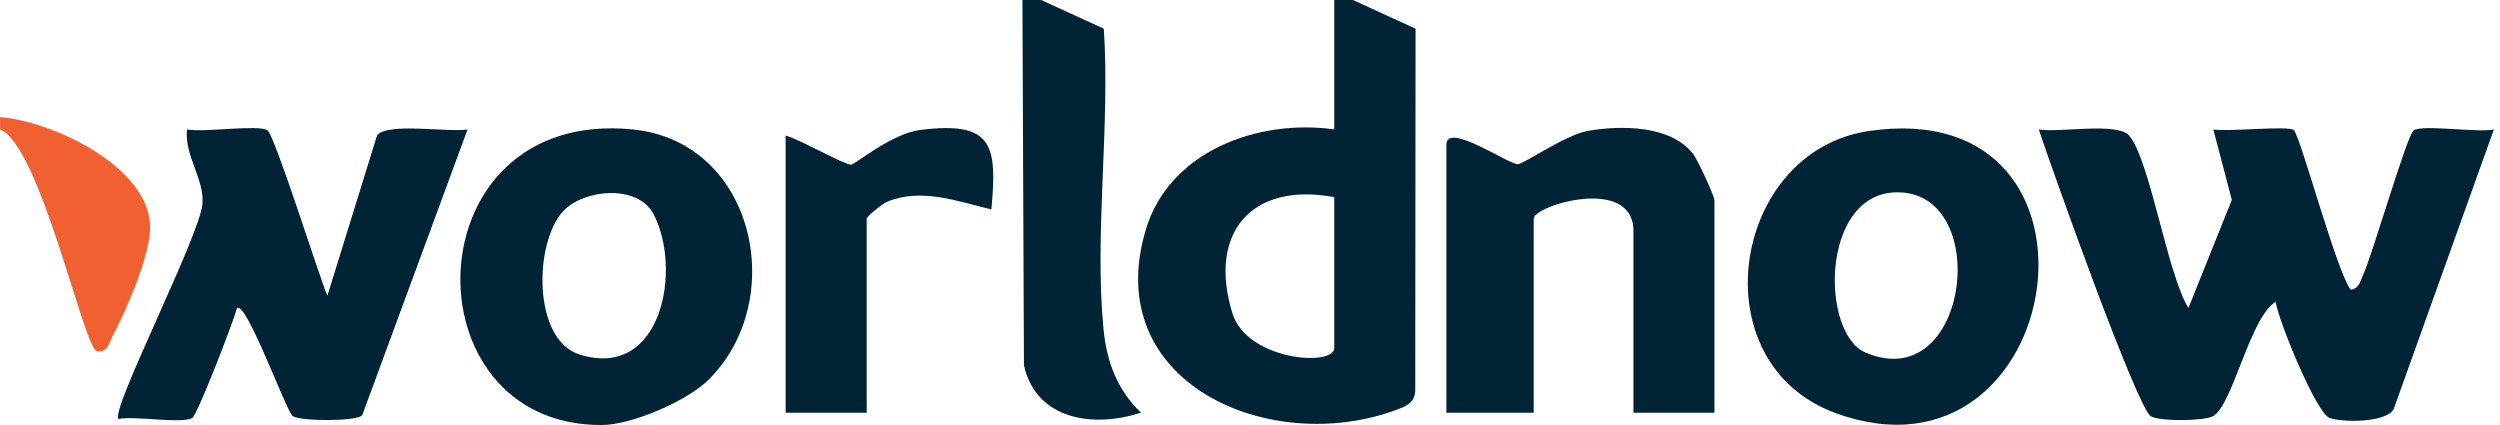 <?xml version="1.0" encoding="UTF-8"?> <svg xmlns="http://www.w3.org/2000/svg" width="400" height="68" viewBox="0 0 400 68" fill="none"><path d="M216.47 0L226.49 4.59L226.44 62.59C226.29 64.46 225.03 64.98 223.46 65.56C203.19 73.11 175.97 61.28 183.33 36.74C187.09 24.19 201.25 19 213.48 20.7V0H216.47ZM213.48 31.54C200.14 29.06 193.26 37.35 197.18 50.11C199.52 57.72 213.48 58.7 213.48 55.69V31.54Z" fill="#002336"></path><path d="M166.59 0L176.61 4.59C177.65 20.05 175.06 37.52 176.57 52.73C177.1 58.01 178.76 62.32 182.54 66.03C174.9 68.53 165.73 67.15 163.83 58.42L163.59 0H166.58H166.59Z" fill="#002336"></path><path d="M0.01 20.7V18.73C8.4 19.41 23.59 26.57 24.01 35.99C24.21 40.47 20.22 49.64 18.01 53.77C17.42 54.88 17.27 56.44 15.48 56.18C13.41 55.71 6.44 23.29 0 20.7H0.01Z" fill="#F16031"></path><path d="M350.15 49.28L357.09 31.98L354.13 20.71C356.36 21.12 366.14 20.07 367 20.81C368.04 21.69 373.79 43.23 376.09 46.34C377.46 46.24 377.67 44.9 378.12 43.93C379.59 40.74 385.15 21.51 386.19 20.85C387.67 19.9 396.44 21.26 399.02 20.72L382.98 65.48C381.68 67.67 374.87 67.6 372.75 66.88C370.63 66.16 364.64 51.54 364.1 48.31C360.06 50.63 357.25 64.7 354.15 66.56C352.75 67.4 345.41 67.45 344.12 66.59C341.83 65.06 328.1 26.48 326.21 20.72C329.46 21.26 338.83 19.51 340.67 21.7C344.03 25.68 346.72 43.71 350.16 49.3L350.15 49.28Z" fill="#002336"></path><path d="M42.77 20.83C43.97 21.6 51.02 44.14 52.38 47.32L60.33 21.66C61.92 19.55 71.74 21.22 74.81 20.71L57.96 66.42C57.17 67.46 48.11 67.42 46.84 66.58C45.81 65.89 39.44 48.12 37.92 49.29C37.28 51.68 31.58 66.37 30.77 66.87C29.19 67.85 21.5 66.51 18.96 67.03C17.56 65.81 31.85 37.98 32.39 32.67C32.78 28.84 29.42 24.72 29.93 20.71C32.51 21.24 41.29 19.89 42.76 20.84L42.77 20.83Z" fill="#002336"></path><path d="M299.02 20.96C340.69 14.84 330.74 79.62 293.72 66.1C271.75 58.08 277.03 24.19 299.02 20.96ZM303.01 30.79C291.32 31.43 291.29 53.36 298.51 56.42C315.28 63.53 318.96 29.92 303.01 30.79Z" fill="#002336"></path><path d="M113.37 60.76C109.94 64.16 101.11 67.98 96.28 68C64.92 68.16 65.79 17.17 101.25 20.71C120.77 22.66 126.25 48 113.37 60.76ZM90.09 33.81C85.44 38.84 85.2 54.36 92.72 56.72C106.01 60.89 109.15 42.89 104.54 34.21C102.04 29.5 93.44 30.19 90.09 33.81Z" fill="#002336"></path><path d="M274.32 66.04H261.35V36.96C261.35 28.03 245.39 32.87 245.39 34.99V66.04H231.42V23.16C231.42 19.37 241.42 26.36 242.88 26.27C243.83 26.21 250.57 21.52 254.1 20.93C259.48 20.02 267.29 20.05 270.87 24.59C271.64 25.57 274.31 31.36 274.31 32.03V66.04H274.32Z" fill="#002336"></path><path d="M125.7 21.69C127.64 22.14 135.21 26.43 136.19 26.35C136.81 26.3 142.68 21.36 147.24 20.79C158.81 19.35 159.59 23.07 158.62 33.51C153.28 32.24 147.39 29.99 141.92 32.29C141.18 32.6 138.67 34.62 138.67 34.99V66.04H125.7V21.69Z" fill="#002336"></path></svg> 